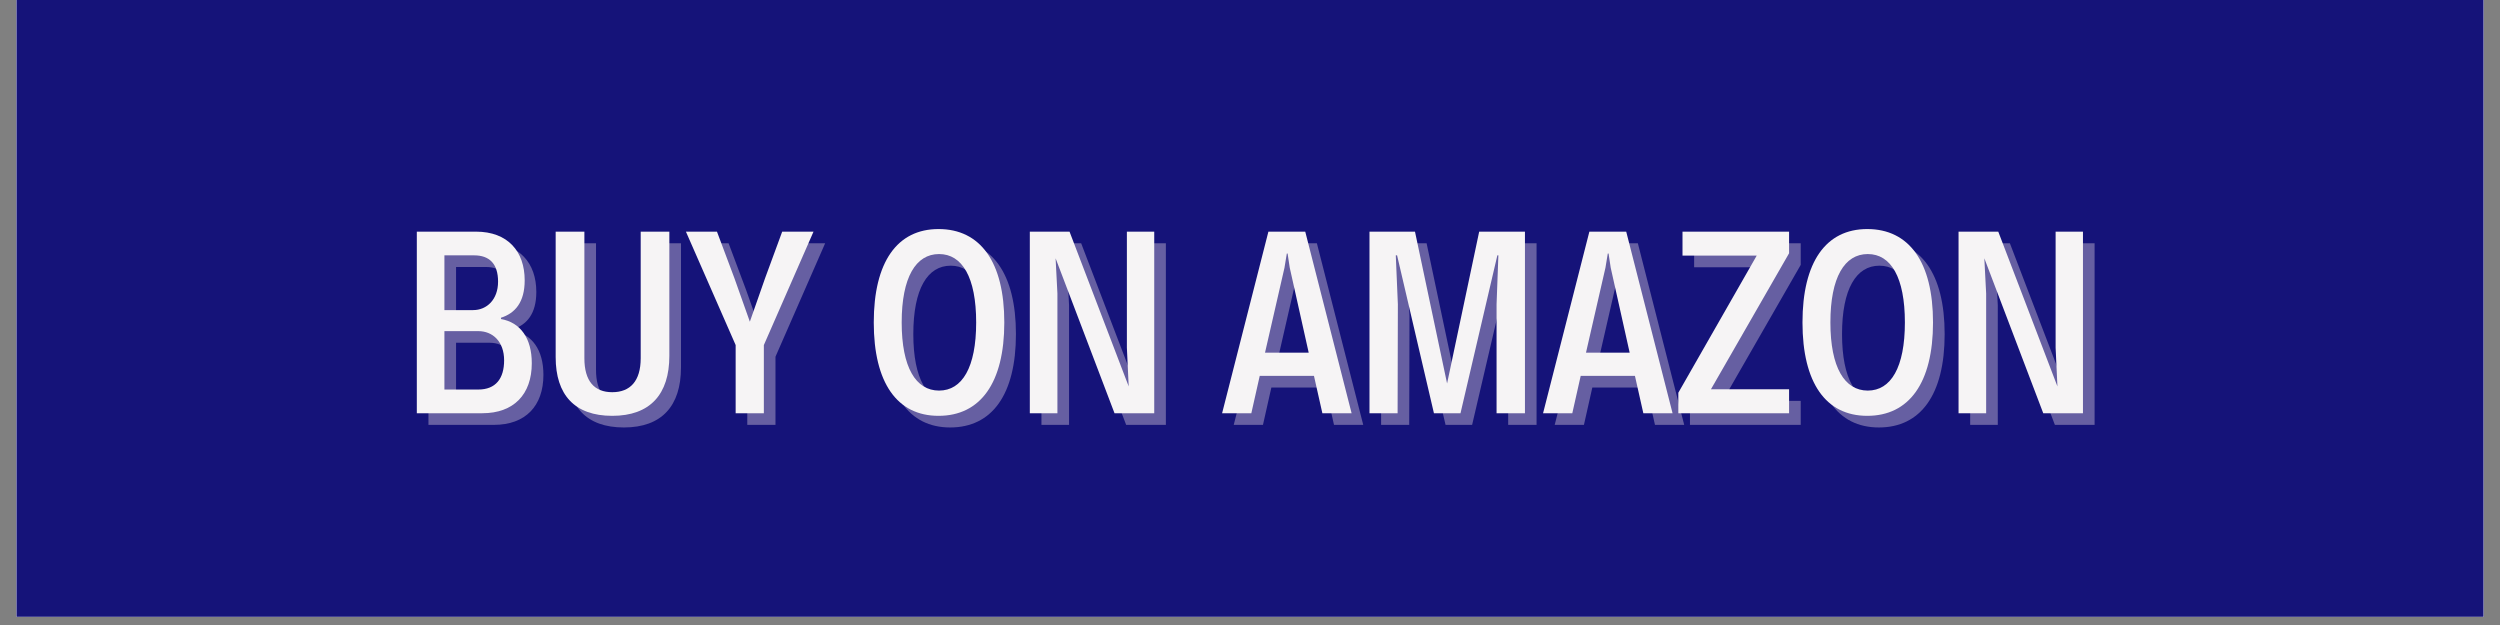 <svg xmlns="http://www.w3.org/2000/svg" xmlns:xlink="http://www.w3.org/1999/xlink" width="200" zoomAndPan="magnify" viewBox="0 0 150 37.5" height="50" preserveAspectRatio="xMidYMid meet" version="1.0"><rect x="0" y="0" width="150" height="37.5" fill="#808080" stroke="none"/><defs><g/><clipPath id="b3f91c3aac"><path d="M 0.988 0 L 149.012 0 L 149.012 37.008 L 0.988 37.008 Z M 0.988 0 " clip-rule="nonzero"/></clipPath></defs><g clip-path="url(#b3f91c3aac)"><path fill="#ffffff" d="M 0.988 0 L 149.012 0 L 149.012 44.406 L 0.988 44.406 Z M 0.988 0 " fill-opacity="1" fill-rule="nonzero"/><path fill="#ffffff" d="M 0.988 0 L 149.012 0 L 149.012 37.008 L 0.988 37.008 Z M 0.988 0 " fill-opacity="1" fill-rule="nonzero"/><path fill="#151379" d="M 0.988 0 L 149.012 0 L 149.012 37.008 L 0.988 37.008 Z M 0.988 0 " fill-opacity="1" fill-rule="nonzero"/></g><g fill="#dfd3de" fill-opacity="0.4"><g transform="translate(24.695, 25.492)"><g><path d="M 1.012 0 L 4.941 0 C 6.836 0 7.91 -1.137 7.91 -3 C 7.91 -4.5 7.23 -5.445 6.062 -5.652 L 6.062 -5.73 C 6.914 -6 7.484 -6.664 7.484 -7.973 C 7.484 -9.711 6.473 -10.895 4.562 -10.895 L 1.012 -10.895 Z M 2.668 -6.188 L 2.668 -9.473 L 4.453 -9.473 C 5.352 -9.473 5.887 -8.984 5.887 -7.895 C 5.887 -6.82 5.211 -6.188 4.391 -6.188 Z M 2.668 -1.422 L 2.668 -4.926 L 4.703 -4.926 C 5.559 -4.926 6.25 -4.309 6.25 -3.172 C 6.25 -2.082 5.746 -1.422 4.703 -1.422 Z M 2.668 -1.422 "/></g></g></g><g fill="#dfd3de" fill-opacity="0.4"><g transform="translate(33.14, 25.492)"><g><path d="M 4.293 0.156 C 6.566 0.156 7.719 -1.137 7.719 -3.441 L 7.719 -10.895 L 6 -10.895 L 6 -3.301 C 6 -1.926 5.367 -1.262 4.293 -1.262 C 3.219 -1.262 2.621 -1.926 2.621 -3.301 L 2.621 -10.895 L 0.898 -10.895 L 0.898 -3.363 C 0.898 -1.105 2.035 0.156 4.293 0.156 Z M 4.293 0.156 "/></g></g></g><g fill="#dfd3de" fill-opacity="0.4"><g transform="translate(41.759, 25.492)"><g><path d="M 3.078 0 L 4.77 0 L 4.77 -4.09 L 7.75 -10.895 L 5.871 -10.895 L 4.848 -8.113 L 3.93 -5.492 L 3 -8.113 L 1.957 -10.895 L 0.094 -10.895 L 3.078 -4.09 Z M 3.078 0 "/></g></g></g><g fill="#dfd3de" fill-opacity="0.4"><g transform="translate(49.604, 25.492)"><g/></g></g><g fill="#dfd3de" fill-opacity="0.4"><g transform="translate(52.604, 25.492)"><g><path d="M 4.406 0.156 C 6.914 0.156 8.352 -1.816 8.352 -5.445 C 8.352 -9.078 6.914 -11.051 4.406 -11.051 C 1.926 -11.051 0.52 -9.078 0.52 -5.445 C 0.52 -1.816 1.926 0.156 4.406 0.156 Z M 4.438 -1.359 C 3.047 -1.359 2.195 -2.746 2.195 -5.445 C 2.195 -8.16 3.047 -9.551 4.438 -9.551 C 5.824 -9.551 6.664 -8.16 6.664 -5.445 C 6.664 -2.746 5.824 -1.359 4.438 -1.359 Z M 4.438 -1.359 "/></g></g></g><g fill="#dfd3de" fill-opacity="0.4"><g transform="translate(61.475, 25.492)"><g><path d="M 1.012 0 L 2.668 0 L 2.668 -7.184 L 2.559 -9.297 L 6.094 0 L 8.477 0 L 8.477 -10.895 L 6.836 -10.895 L 6.836 -3.93 L 6.945 -1.609 L 3.395 -10.895 L 1.012 -10.895 Z M 1.012 0 "/></g></g></g><g fill="#dfd3de" fill-opacity="0.4"><g transform="translate(70.962, 25.492)"><g/></g></g><g fill="#dfd3de" fill-opacity="0.4"><g transform="translate(73.962, 25.492)"><g><path d="M 6.078 0 L 7.832 0 L 5.051 -10.895 L 2.84 -10.895 L 0.062 0 L 1.816 0 L 2.32 -2.242 L 5.574 -2.242 Z M 2.637 -3.633 L 3.805 -8.73 L 3.945 -9.582 L 3.992 -9.582 L 4.121 -8.73 L 5.258 -3.633 Z M 2.637 -3.633 "/></g></g></g><g fill="#dfd3de" fill-opacity="0.4"><g transform="translate(81.854, 25.492)"><g><path d="M 1.012 0 L 2.699 0 L 2.715 -6.535 L 2.59 -9.473 L 2.668 -9.473 L 4.879 0 L 6.473 0 L 8.684 -9.473 L 8.746 -9.473 L 8.637 -6.535 L 8.637 0 L 10.34 0 L 10.34 -10.895 L 7.594 -10.895 L 5.668 -1.785 L 3.742 -10.895 L 1.012 -10.895 Z M 1.012 0 "/></g></g></g><g fill="#dfd3de" fill-opacity="0.4"><g transform="translate(93.22, 25.492)"><g><path d="M 6.078 0 L 7.832 0 L 5.051 -10.895 L 2.84 -10.895 L 0.062 0 L 1.816 0 L 2.32 -2.242 L 5.574 -2.242 Z M 2.637 -3.633 L 3.805 -8.73 L 3.945 -9.582 L 3.992 -9.582 L 4.121 -8.73 L 5.258 -3.633 Z M 2.637 -3.633 "/></g></g></g><g fill="#dfd3de" fill-opacity="0.4"><g transform="translate(101.113, 25.492)"><g><path d="M 6.93 -10.895 L 0.535 -10.895 L 0.535 -9.457 L 4.988 -9.457 L 0.285 -1.23 L 0.285 0 L 6.93 0 L 6.93 -1.438 L 2.242 -1.438 L 6.93 -9.598 Z M 6.93 -10.895 "/></g></g></g><g fill="#dfd3de" fill-opacity="0.4"><g transform="translate(108.327, 25.492)"><g><path d="M 4.406 0.156 C 6.914 0.156 8.352 -1.816 8.352 -5.445 C 8.352 -9.078 6.914 -11.051 4.406 -11.051 C 1.926 -11.051 0.52 -9.078 0.52 -5.445 C 0.52 -1.816 1.926 0.156 4.406 0.156 Z M 4.438 -1.359 C 3.047 -1.359 2.195 -2.746 2.195 -5.445 C 2.195 -8.16 3.047 -9.551 4.438 -9.551 C 5.824 -9.551 6.664 -8.16 6.664 -5.445 C 6.664 -2.746 5.824 -1.359 4.438 -1.359 Z M 4.438 -1.359 "/></g></g></g><g fill="#dfd3de" fill-opacity="0.4"><g transform="translate(117.199, 25.492)"><g><path d="M 1.012 0 L 2.668 0 L 2.668 -7.184 L 2.559 -9.297 L 6.094 0 L 8.477 0 L 8.477 -10.895 L 6.836 -10.895 L 6.836 -3.93 L 6.945 -1.609 L 3.395 -10.895 L 1.012 -10.895 Z M 1.012 0 "/></g></g></g><g fill="#f6f4f5" fill-opacity="1"><g transform="translate(23.997, 24.794)"><g><path d="M 1.012 0 L 4.941 0 C 6.836 0 7.91 -1.137 7.91 -3 C 7.91 -4.5 7.23 -5.445 6.062 -5.652 L 6.062 -5.73 C 6.914 -6 7.484 -6.664 7.484 -7.973 C 7.484 -9.711 6.473 -10.895 4.562 -10.895 L 1.012 -10.895 Z M 2.668 -6.188 L 2.668 -9.473 L 4.453 -9.473 C 5.352 -9.473 5.887 -8.984 5.887 -7.895 C 5.887 -6.82 5.211 -6.188 4.391 -6.188 Z M 2.668 -1.422 L 2.668 -4.926 L 4.703 -4.926 C 5.559 -4.926 6.25 -4.309 6.25 -3.172 C 6.25 -2.082 5.746 -1.422 4.703 -1.422 Z M 2.668 -1.422 "/></g></g></g><g fill="#f6f4f5" fill-opacity="1"><g transform="translate(32.442, 24.794)"><g><path d="M 4.293 0.156 C 6.566 0.156 7.719 -1.137 7.719 -3.441 L 7.719 -10.895 L 6 -10.895 L 6 -3.301 C 6 -1.926 5.367 -1.262 4.293 -1.262 C 3.219 -1.262 2.621 -1.926 2.621 -3.301 L 2.621 -10.895 L 0.898 -10.895 L 0.898 -3.363 C 0.898 -1.105 2.035 0.156 4.293 0.156 Z M 4.293 0.156 "/></g></g></g><g fill="#f6f4f5" fill-opacity="1"><g transform="translate(41.061, 24.794)"><g><path d="M 3.078 0 L 4.77 0 L 4.77 -4.09 L 7.75 -10.895 L 5.871 -10.895 L 4.848 -8.113 L 3.93 -5.492 L 3 -8.113 L 1.957 -10.895 L 0.094 -10.895 L 3.078 -4.09 Z M 3.078 0 "/></g></g></g><g fill="#f6f4f5" fill-opacity="1"><g transform="translate(48.907, 24.794)"><g/></g></g><g fill="#f6f4f5" fill-opacity="1"><g transform="translate(51.906, 24.794)"><g><path d="M 4.406 0.156 C 6.914 0.156 8.352 -1.816 8.352 -5.445 C 8.352 -9.078 6.914 -11.051 4.406 -11.051 C 1.926 -11.051 0.52 -9.078 0.52 -5.445 C 0.52 -1.816 1.926 0.156 4.406 0.156 Z M 4.438 -1.359 C 3.047 -1.359 2.195 -2.746 2.195 -5.445 C 2.195 -8.16 3.047 -9.551 4.438 -9.551 C 5.824 -9.551 6.664 -8.16 6.664 -5.445 C 6.664 -2.746 5.824 -1.359 4.438 -1.359 Z M 4.438 -1.359 "/></g></g></g><g fill="#f6f4f5" fill-opacity="1"><g transform="translate(60.777, 24.794)"><g><path d="M 1.012 0 L 2.668 0 L 2.668 -7.184 L 2.559 -9.297 L 6.094 0 L 8.477 0 L 8.477 -10.895 L 6.836 -10.895 L 6.836 -3.93 L 6.945 -1.609 L 3.395 -10.895 L 1.012 -10.895 Z M 1.012 0 "/></g></g></g><g fill="#f6f4f5" fill-opacity="1"><g transform="translate(70.265, 24.794)"><g/></g></g><g fill="#f6f4f5" fill-opacity="1"><g transform="translate(73.264, 24.794)"><g><path d="M 6.078 0 L 7.832 0 L 5.051 -10.895 L 2.84 -10.895 L 0.062 0 L 1.816 0 L 2.32 -2.242 L 5.574 -2.242 Z M 2.637 -3.633 L 3.805 -8.73 L 3.945 -9.582 L 3.992 -9.582 L 4.121 -8.73 L 5.258 -3.633 Z M 2.637 -3.633 "/></g></g></g><g fill="#f6f4f5" fill-opacity="1"><g transform="translate(81.157, 24.794)"><g><path d="M 1.012 0 L 2.699 0 L 2.715 -6.535 L 2.59 -9.473 L 2.668 -9.473 L 4.879 0 L 6.473 0 L 8.684 -9.473 L 8.746 -9.473 L 8.637 -6.535 L 8.637 0 L 10.34 0 L 10.34 -10.895 L 7.594 -10.895 L 5.668 -1.785 L 3.742 -10.895 L 1.012 -10.895 Z M 1.012 0 "/></g></g></g><g fill="#f6f4f5" fill-opacity="1"><g transform="translate(92.522, 24.794)"><g><path d="M 6.078 0 L 7.832 0 L 5.051 -10.895 L 2.84 -10.895 L 0.062 0 L 1.816 0 L 2.32 -2.242 L 5.574 -2.242 Z M 2.637 -3.633 L 3.805 -8.73 L 3.945 -9.582 L 3.992 -9.582 L 4.121 -8.73 L 5.258 -3.633 Z M 2.637 -3.633 "/></g></g></g><g fill="#f6f4f5" fill-opacity="1"><g transform="translate(100.415, 24.794)"><g><path d="M 6.93 -10.895 L 0.535 -10.895 L 0.535 -9.457 L 4.988 -9.457 L 0.285 -1.23 L 0.285 0 L 6.93 0 L 6.93 -1.438 L 2.242 -1.438 L 6.93 -9.598 Z M 6.93 -10.895 "/></g></g></g><g fill="#f6f4f5" fill-opacity="1"><g transform="translate(107.629, 24.794)"><g><path d="M 4.406 0.156 C 6.914 0.156 8.352 -1.816 8.352 -5.445 C 8.352 -9.078 6.914 -11.051 4.406 -11.051 C 1.926 -11.051 0.52 -9.078 0.52 -5.445 C 0.52 -1.816 1.926 0.156 4.406 0.156 Z M 4.438 -1.359 C 3.047 -1.359 2.195 -2.746 2.195 -5.445 C 2.195 -8.16 3.047 -9.551 4.438 -9.551 C 5.824 -9.551 6.664 -8.16 6.664 -5.445 C 6.664 -2.746 5.824 -1.359 4.438 -1.359 Z M 4.438 -1.359 "/></g></g></g><g fill="#f6f4f5" fill-opacity="1"><g transform="translate(116.501, 24.794)"><g><path d="M 1.012 0 L 2.668 0 L 2.668 -7.184 L 2.559 -9.297 L 6.094 0 L 8.477 0 L 8.477 -10.895 L 6.836 -10.895 L 6.836 -3.93 L 6.945 -1.609 L 3.395 -10.895 L 1.012 -10.895 Z M 1.012 0 "/></g></g></g></svg>